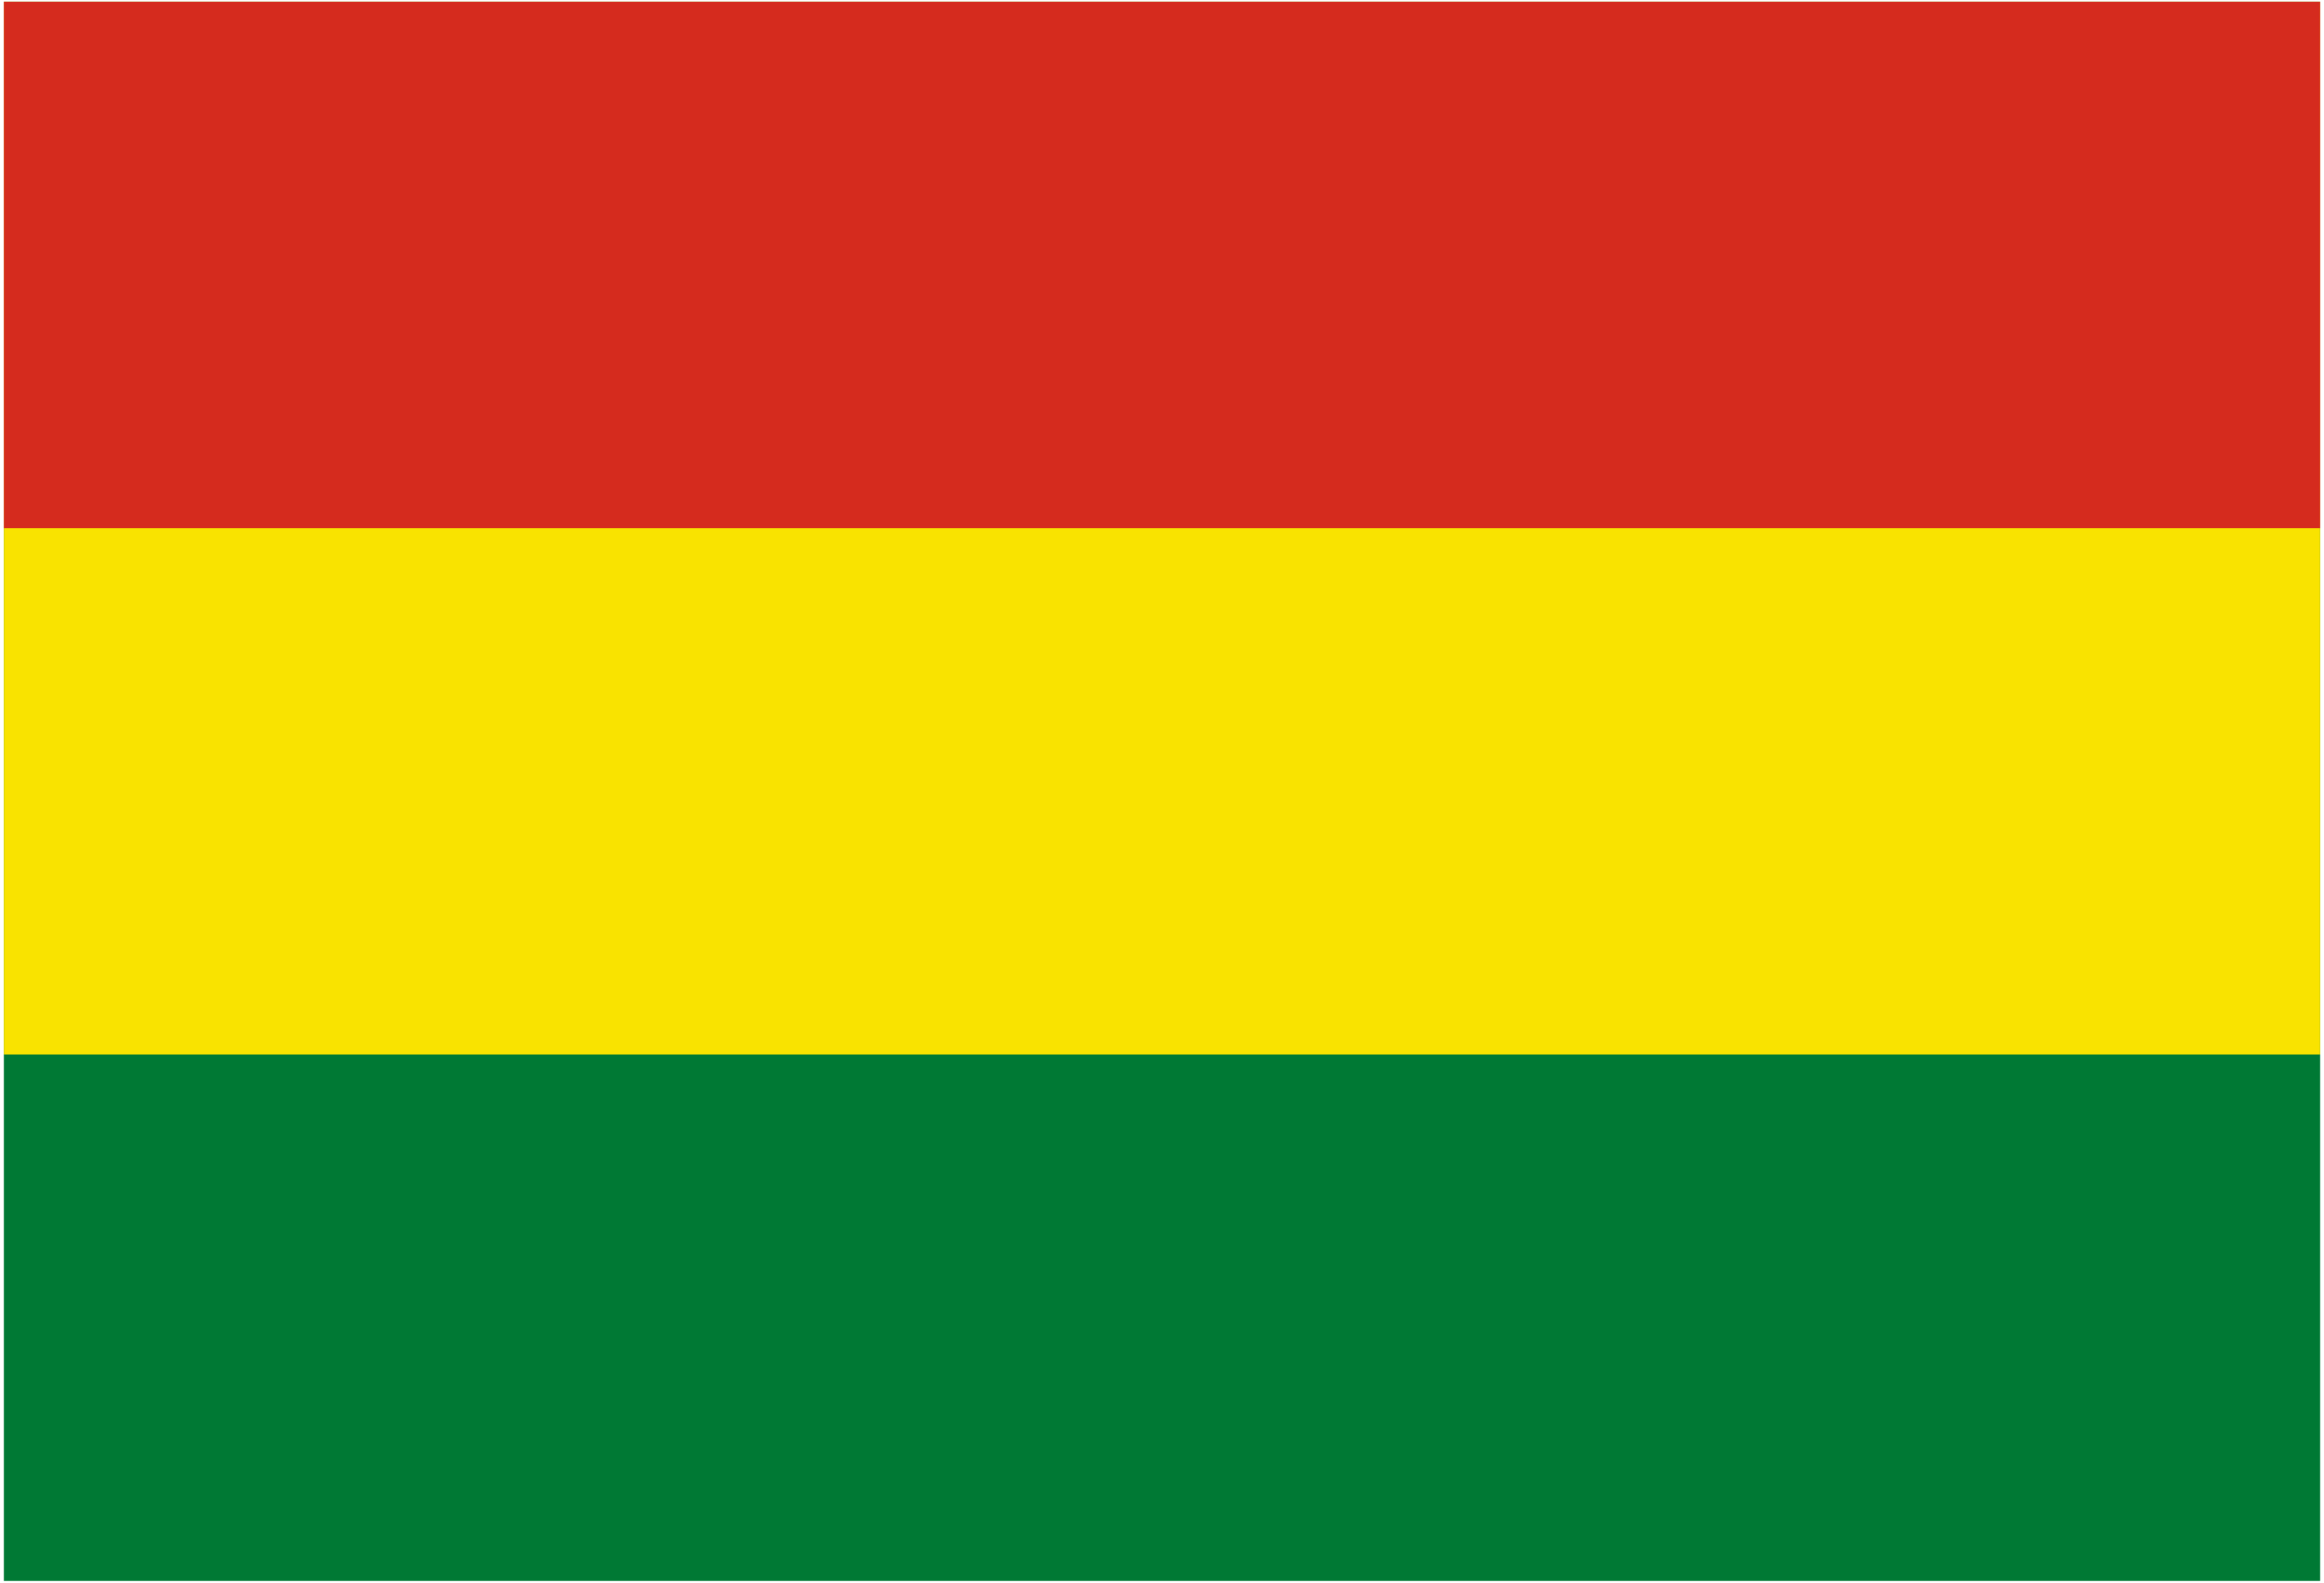 <svg xmlns="http://www.w3.org/2000/svg" width="301" height="205" viewBox="0 0 301 205">
  <g fill="none">
    <path fill="#007934" d="M.5.227h300v204.545H.5z"/>
    <path fill="#F9E300" d="M.5.227h300v136.364H.5z"/>
    <path fill="#D52B1E" d="M.5.227h300v68.182H.5z"/>
  </g>
</svg>

